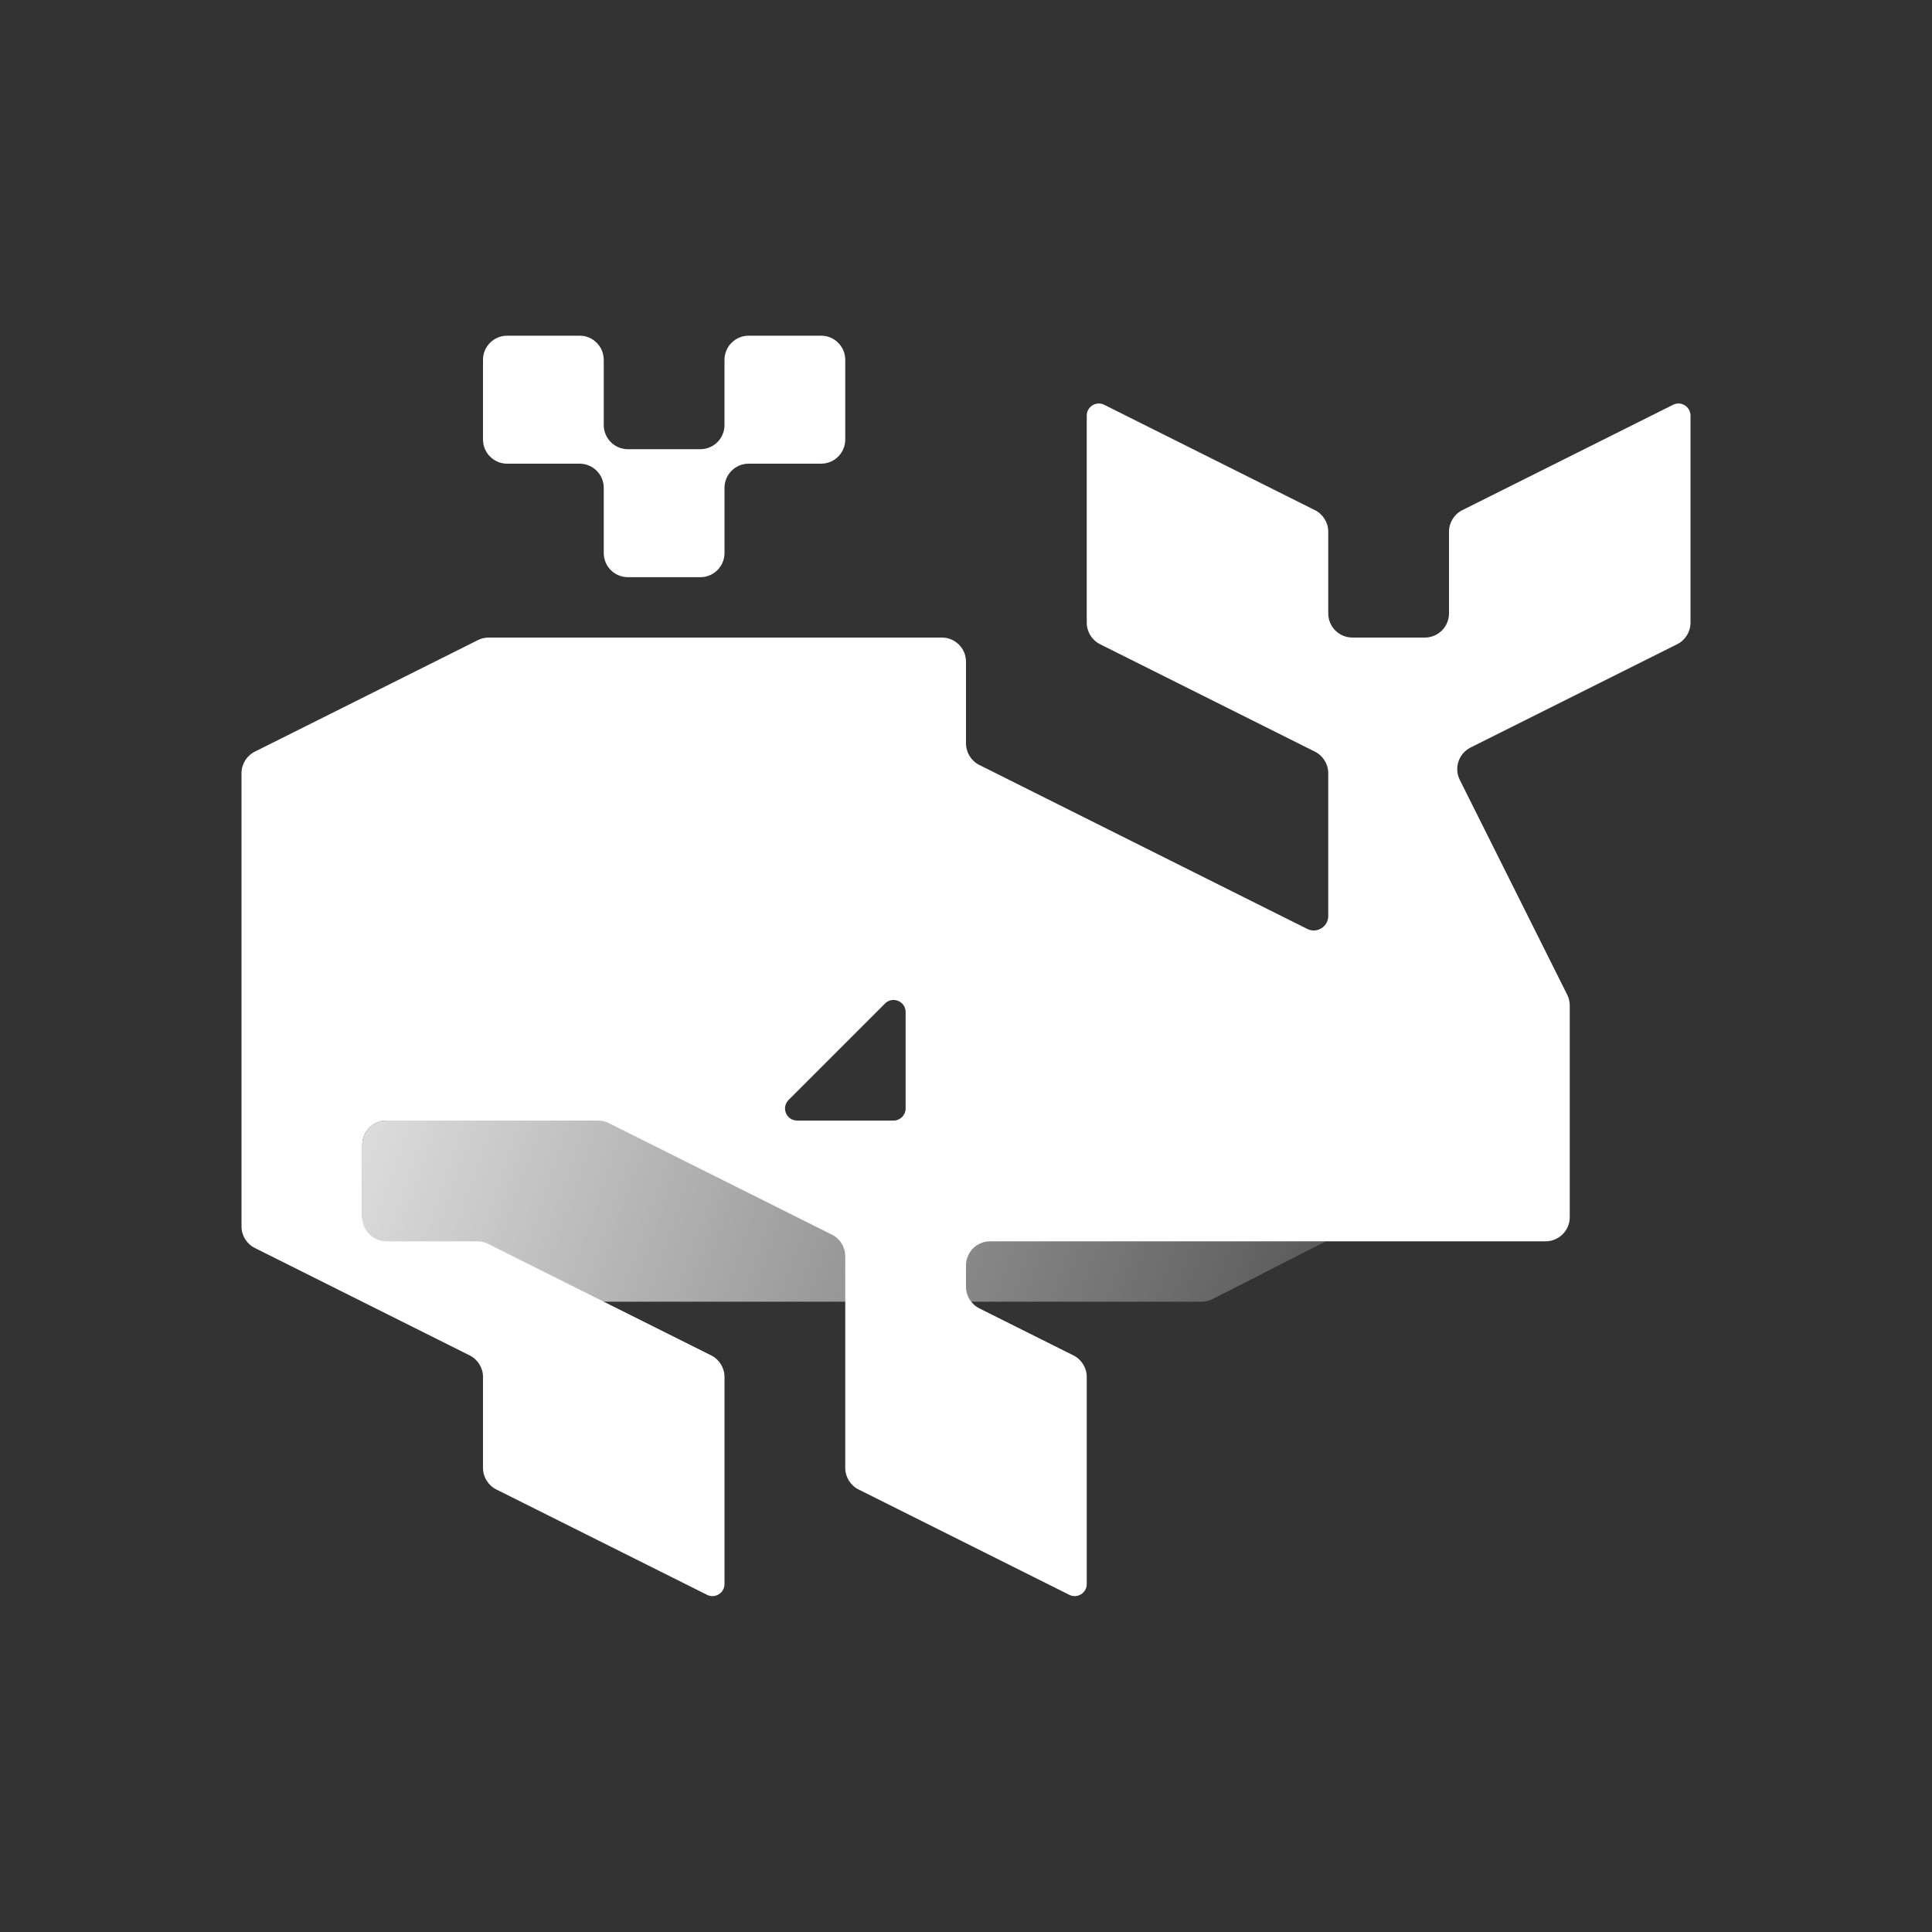 <svg width="800" height="800" viewBox="0 0 800 800" fill="none" xmlns="http://www.w3.org/2000/svg">
<rect x="0" y="0" width="800" height="800" fill="#333333" stroke="none"/>
<path d="M150 474C150 468.477 154.477 464 160 464L590 464C595.523 464 600 468.477 600 474V488L502.14 537.908C500.734 538.626 499.177 539 497.597 539H160C154.477 539 150 534.523 150 529V474Z" fill="url(#paint0_linear_498_104)"/>
<path fill-rule="evenodd" clip-rule="evenodd" d="M457.236 167.616C453.912 165.954 450 168.372 450 172.088V257.822C450 261.61 452.14 265.073 455.528 266.766L544.472 311.236C547.86 312.93 550 316.393 550 320.181V379.29C550 383.75 545.306 386.651 541.317 384.657L405.528 316.762C402.14 315.068 400 311.606 400 307.818V274C400 268.477 395.523 264 390 264H202.361C200.808 264 199.277 264.362 197.889 265.056L105.528 311.236C102.14 312.93 100 316.393 100 320.181V507.82C100 511.608 102.14 515.07 105.528 516.764L194.472 561.236C197.86 562.93 200 566.393 200 570.181V607.82C200 611.608 202.14 615.07 205.528 616.764L292.764 660.382C296.088 662.045 300 659.627 300 655.91V570.179C300 566.391 297.86 562.928 294.472 561.234L202.111 515.056C200.723 514.362 199.192 514 197.639 514H160C154.477 514 150 509.523 150 504V474C150 468.477 154.477 464 160 464H247.639C249.192 464 250.723 464.362 252.111 465.056L344.472 511.236C347.86 512.93 350 516.393 350 520.181V607.818C350 611.605 352.14 615.068 355.528 616.762L442.764 660.38C446.088 662.042 450 659.625 450 655.908V570.181C450 566.393 447.86 562.93 444.472 561.236L405.528 541.762C402.14 540.068 400 536.606 400 532.818V524C400 518.478 404.477 514 410 514H640C645.523 514 650 509.523 650 504V416.359C650 414.807 649.639 413.275 648.944 411.887L604.472 322.945C602.002 318.005 604.005 311.998 608.945 309.528L694.472 266.766C697.86 265.072 700 261.61 700 257.822V172.088C700 168.372 696.088 165.954 692.764 167.616L605.528 211.234C602.14 212.928 600 216.391 600 220.179V253.998C600 259.521 595.523 263.998 590 263.998H560C554.477 263.998 550 259.521 550 253.998V220.179C550 216.391 547.86 212.928 544.472 211.234L457.236 167.616ZM375 458.998C375 461.76 372.761 463.998 370 463.998H330.071C325.617 463.998 323.386 458.613 326.536 455.463L366.464 415.534C369.614 412.384 375 414.615 375 419.069V458.998Z" fill="white"/>
<path d="M250 176V149C250 143.477 245.523 139 240 139H210C204.477 139 200 143.477 200 149V182C200 187.523 204.477 192 210 192H240C245.523 192 250 196.477 250 202V229C250 234.523 254.477 239 260 239H290C295.523 239 300 234.523 300 229V202C300 196.477 304.477 192 310 192H340C345.523 192 350 187.523 350 182V149C350 143.477 345.523 139 340 139H310C304.477 139 300 143.477 300 149V176C300 181.523 295.523 186 290 186H260C254.477 186 250 181.523 250 176Z" fill="white"/>
<defs>
<linearGradient id="paint0_linear_498_104" x1="40.757" y1="464" x2="622.631" y2="665.785" gradientUnits="userSpaceOnUse">
<stop stop-color="white"/>
<stop offset="1" stop-color="white" stop-opacity="0"/>
</linearGradient>
</defs>
</svg>
